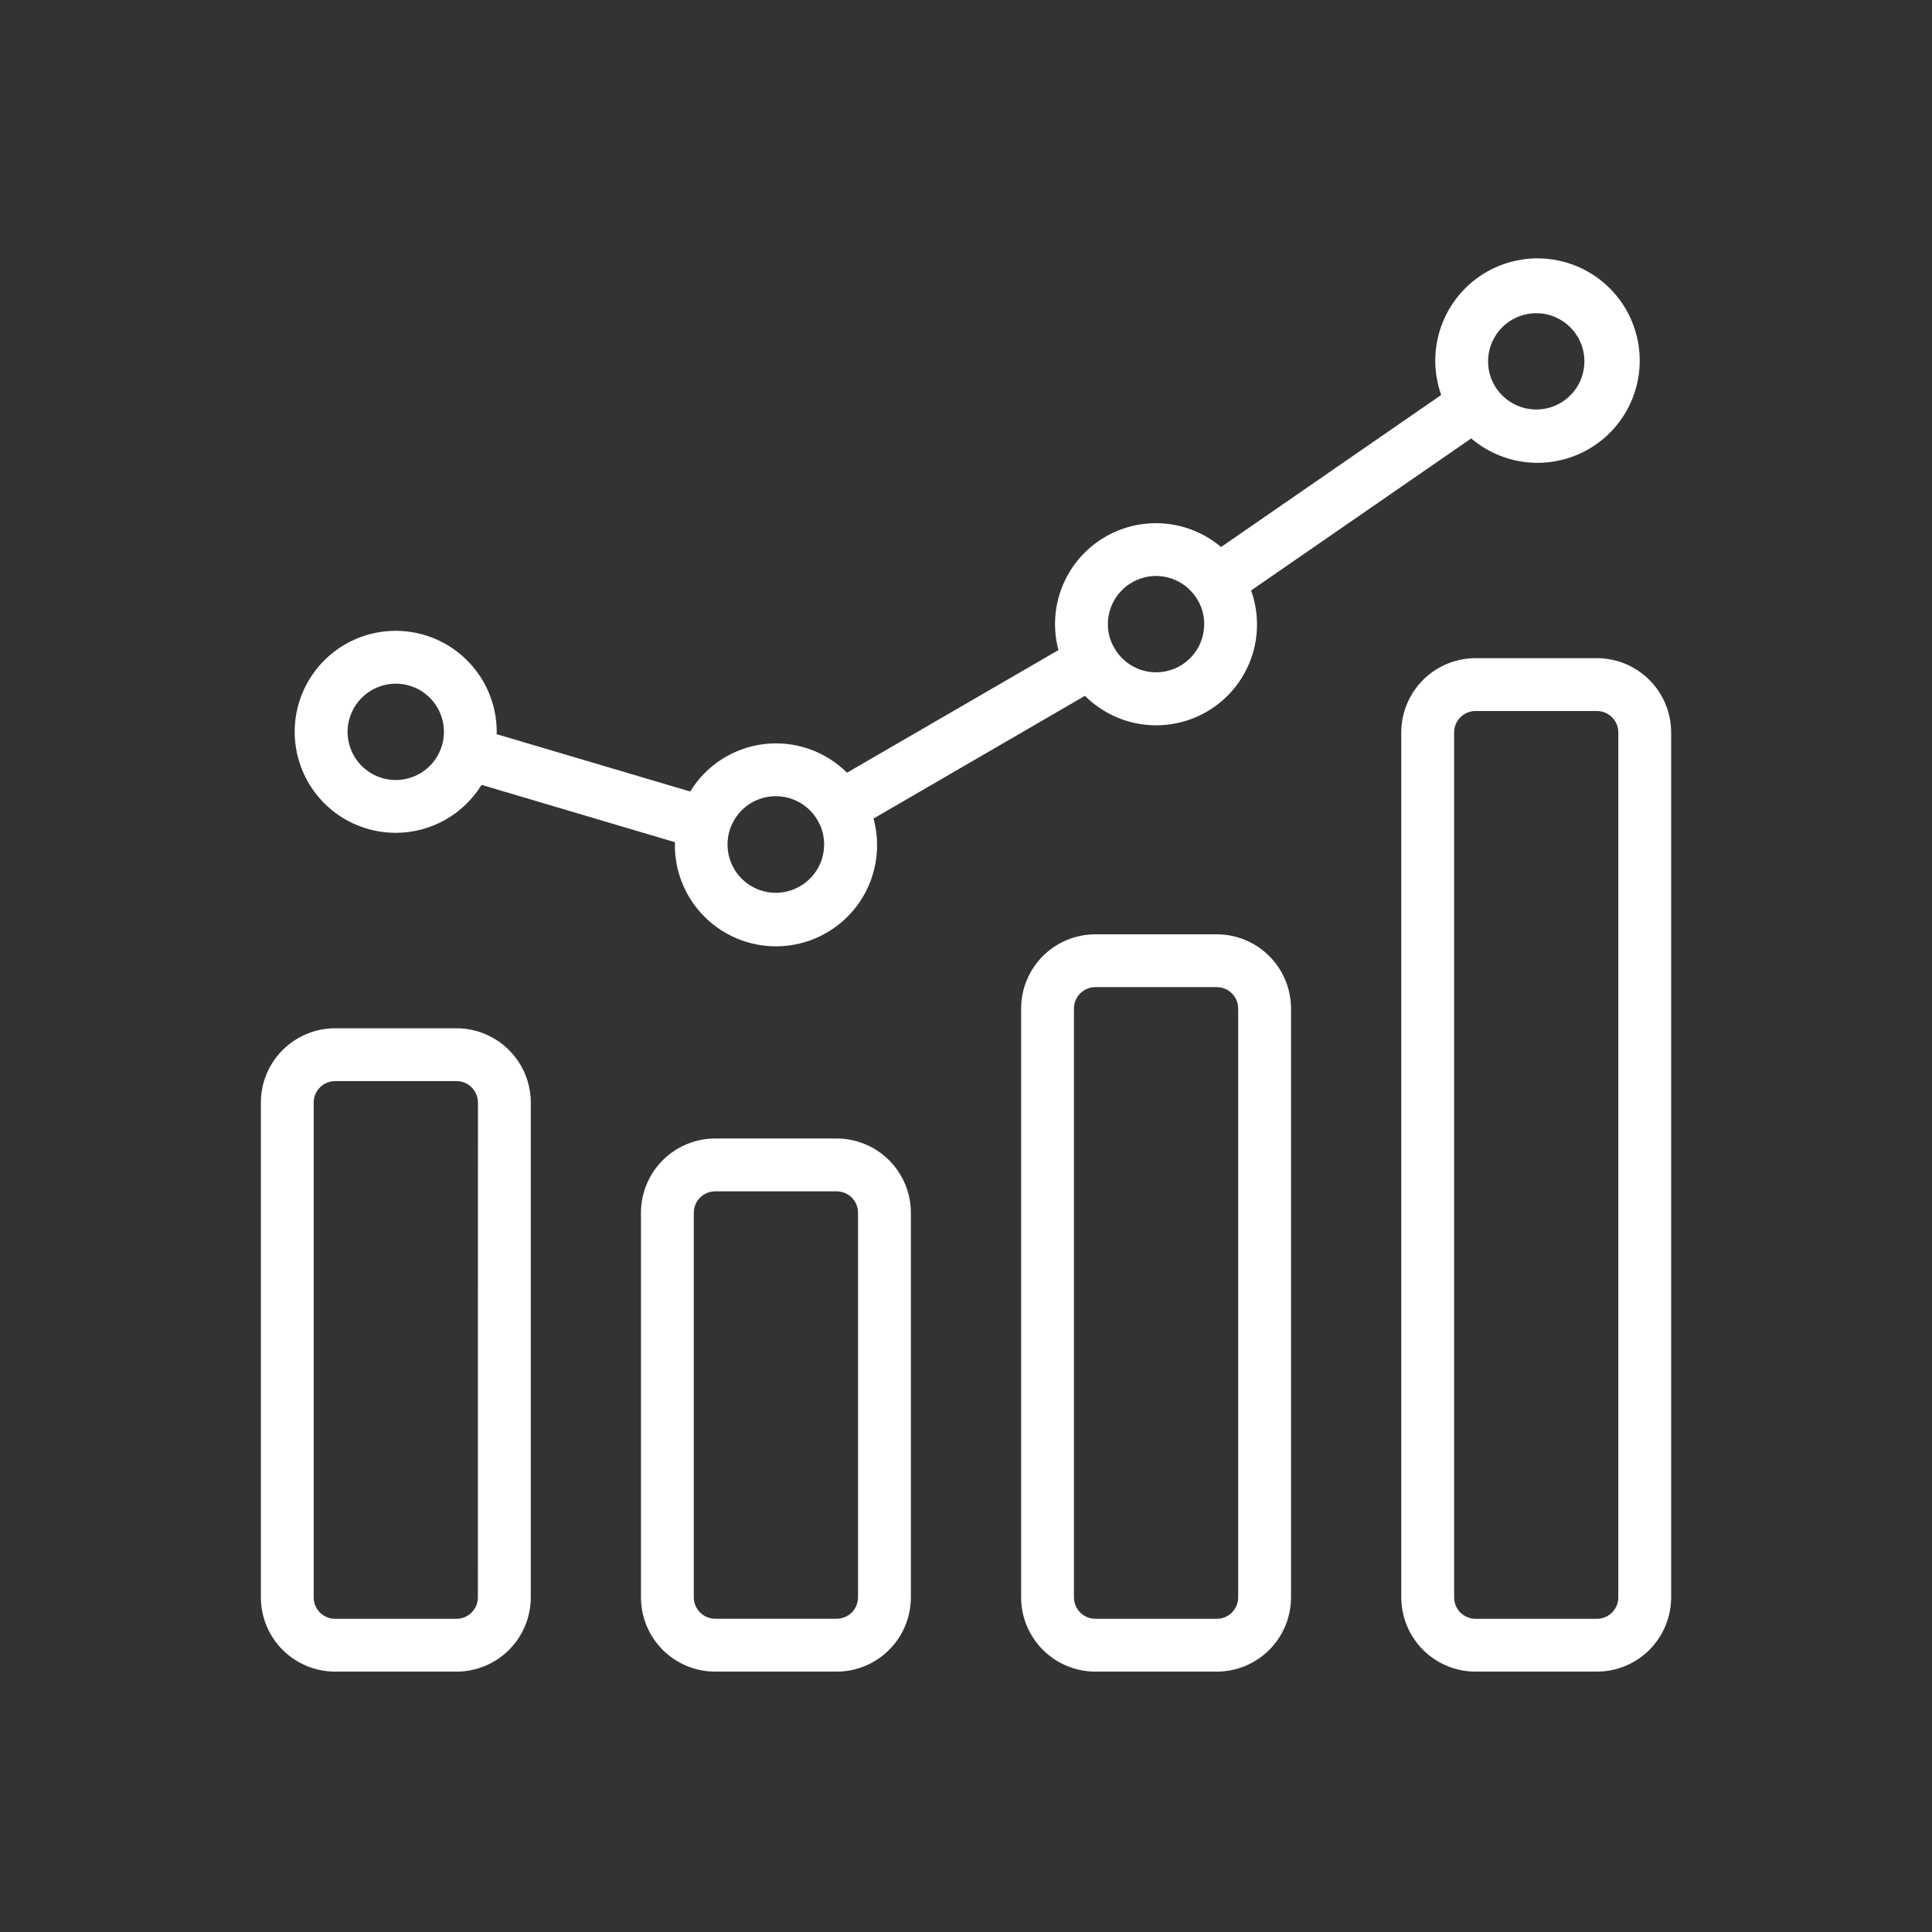 <?xml version="1.0" encoding="UTF-8"?>
<svg xmlns="http://www.w3.org/2000/svg" width="60" height="60" viewBox="0 0 60 60" fill="none">
  <rect x="0" y="0" width="60" height="60" fill="#333333" stroke="none"/>
  <path d="M14.177 31.934H10.406C9.795 31.935 9.21 32.178 8.777 32.61C8.345 33.042 8.102 33.628 8.102 34.239V49.609C8.102 50.22 8.345 50.806 8.777 51.238C9.21 51.67 9.795 51.913 10.406 51.914H14.179C14.79 51.913 15.376 51.67 15.808 51.238C16.24 50.806 16.483 50.22 16.484 49.609V34.239C16.483 33.628 16.24 33.042 15.807 32.61C15.374 32.178 14.788 31.935 14.177 31.934ZM14.841 49.609C14.841 49.785 14.771 49.954 14.646 50.079C14.521 50.203 14.353 50.273 14.177 50.273H10.406C10.23 50.273 10.062 50.203 9.937 50.079C9.812 49.954 9.742 49.785 9.742 49.609V34.239C9.742 34.063 9.812 33.895 9.937 33.77C10.062 33.645 10.23 33.575 10.406 33.575H14.179C14.355 33.575 14.524 33.645 14.648 33.77C14.773 33.895 14.843 34.063 14.843 34.239L14.841 49.609Z" fill="white"></path>
  <path d="M25.983 35.357H22.211C21.599 35.358 21.014 35.601 20.581 36.033C20.149 36.465 19.906 37.051 19.906 37.662V49.609C19.906 50.22 20.149 50.806 20.581 51.238C21.014 51.67 21.599 51.913 22.211 51.914H25.983C26.594 51.913 27.18 51.67 27.612 51.238C28.044 50.806 28.287 50.22 28.288 49.609V37.662C28.287 37.051 28.044 36.465 27.612 36.033C27.18 35.601 26.594 35.358 25.983 35.357ZM26.647 49.607C26.647 49.783 26.577 49.952 26.453 50.077C26.328 50.201 26.159 50.271 25.983 50.272H22.211C22.035 50.271 21.866 50.201 21.741 50.077C21.617 49.952 21.547 49.783 21.546 49.607V37.662C21.547 37.486 21.617 37.317 21.741 37.193C21.866 37.068 22.035 36.998 22.211 36.998H25.983C26.159 36.998 26.328 37.068 26.453 37.193C26.577 37.317 26.647 37.486 26.647 37.662V49.607Z" fill="white"></path>
  <path d="M37.789 29.016H34.017C33.406 29.016 32.82 29.259 32.388 29.691C31.956 30.123 31.712 30.709 31.712 31.32V49.609C31.712 50.22 31.956 50.806 32.388 51.238C32.82 51.67 33.406 51.913 34.017 51.914H37.789C38.4 51.913 38.986 51.67 39.418 51.238C39.85 50.806 40.093 50.22 40.094 49.609V31.321C40.093 30.71 39.85 30.124 39.418 29.692C38.986 29.259 38.4 29.016 37.789 29.016ZM38.453 49.609C38.453 49.785 38.383 49.954 38.258 50.078C38.134 50.203 37.965 50.273 37.789 50.273H34.017C33.841 50.273 33.672 50.203 33.547 50.078C33.423 49.954 33.353 49.785 33.352 49.609V31.321C33.353 31.145 33.423 30.976 33.547 30.851C33.672 30.727 33.841 30.657 34.017 30.656H37.789C37.965 30.656 38.134 30.726 38.258 30.851C38.383 30.976 38.453 31.144 38.453 31.32V49.609Z" fill="white"></path>
  <path d="M49.594 20.44H45.823C45.212 20.441 44.626 20.684 44.194 21.116C43.762 21.548 43.519 22.134 43.518 22.745V49.609C43.519 50.22 43.762 50.806 44.194 51.238C44.626 51.67 45.212 51.913 45.823 51.914H49.594C50.205 51.913 50.791 51.67 51.223 51.238C51.655 50.806 51.898 50.22 51.899 49.609V22.745C51.898 22.134 51.655 21.548 51.223 21.116C50.791 20.684 50.205 20.441 49.594 20.44ZM50.258 49.609C50.258 49.785 50.188 49.954 50.063 50.079C49.939 50.203 49.77 50.273 49.594 50.273H45.823C45.647 50.273 45.478 50.203 45.353 50.079C45.229 49.954 45.159 49.785 45.159 49.609V22.745C45.159 22.569 45.229 22.4 45.353 22.276C45.478 22.151 45.647 22.081 45.823 22.081H49.594C49.77 22.081 49.939 22.151 50.063 22.276C50.188 22.4 50.258 22.569 50.258 22.745V49.609Z" fill="white"></path>
  <path d="M12.29 25.864C12.825 25.864 13.35 25.727 13.817 25.466C14.283 25.205 14.675 24.83 14.956 24.375L20.963 26.156C20.963 26.18 20.958 26.203 20.958 26.227C20.955 26.675 21.048 27.119 21.231 27.529C21.413 27.939 21.682 28.304 22.018 28.601C22.354 28.898 22.75 29.12 23.179 29.252C23.608 29.383 24.06 29.421 24.505 29.363C24.95 29.305 25.377 29.152 25.758 28.915C26.139 28.678 26.465 28.362 26.713 27.988C26.962 27.615 27.127 27.192 27.199 26.75C27.27 26.307 27.246 25.854 27.128 25.421L33.694 21.609C34.197 22.112 34.856 22.428 35.563 22.506C36.27 22.584 36.983 22.419 37.583 22.038C38.184 21.658 38.637 21.084 38.868 20.411C39.099 19.738 39.094 19.007 38.854 18.337L45.69 13.616C46.277 14.116 47.025 14.385 47.795 14.373C48.565 14.362 49.305 14.071 49.877 13.555C50.448 13.038 50.813 12.331 50.902 11.566C50.991 10.801 50.799 10.029 50.361 9.395C49.923 8.761 49.27 8.308 48.523 8.12C47.776 7.932 46.986 8.022 46.3 8.373C45.615 8.725 45.08 9.313 44.797 10.03C44.513 10.746 44.499 11.541 44.758 12.266L37.922 16.988C37.412 16.558 36.779 16.301 36.113 16.255C35.448 16.21 34.785 16.378 34.221 16.735C33.658 17.092 33.223 17.619 32.98 18.241C32.737 18.862 32.699 19.544 32.871 20.189L26.305 23.997C25.971 23.664 25.565 23.411 25.119 23.257C24.672 23.103 24.197 23.052 23.728 23.108C23.26 23.164 22.81 23.326 22.413 23.581C22.015 23.836 21.681 24.178 21.435 24.581L15.422 22.8C15.422 22.776 15.426 22.753 15.426 22.727C15.426 22.107 15.242 21.5 14.897 20.985C14.552 20.469 14.062 20.067 13.489 19.829C12.916 19.592 12.285 19.53 11.677 19.651C11.068 19.772 10.509 20.07 10.071 20.509C9.632 20.948 9.333 21.507 9.212 22.115C9.091 22.724 9.153 23.355 9.391 23.928C9.628 24.501 10.03 24.991 10.546 25.336C11.062 25.68 11.668 25.864 12.289 25.864H12.29ZM47.709 9.727C47.967 9.726 48.22 9.793 48.444 9.919C48.668 10.046 48.856 10.228 48.989 10.448C49.123 10.669 49.197 10.92 49.204 11.177C49.212 11.434 49.153 11.689 49.034 11.917C48.914 12.145 48.737 12.338 48.521 12.478C48.305 12.618 48.056 12.699 47.799 12.714C47.542 12.73 47.286 12.679 47.054 12.566C46.823 12.453 46.624 12.282 46.478 12.07C46.305 11.822 46.213 11.527 46.214 11.224C46.214 10.827 46.371 10.447 46.652 10.166C46.932 9.885 47.313 9.727 47.709 9.727ZM35.901 17.887C36.145 17.888 36.384 17.947 36.599 18.061C36.814 18.175 36.998 18.339 37.135 18.54C37.308 18.787 37.4 19.082 37.397 19.384C37.397 19.714 37.289 20.035 37.087 20.296C36.886 20.558 36.604 20.745 36.285 20.83C35.966 20.914 35.628 20.89 35.324 20.762C35.02 20.634 34.767 20.409 34.605 20.122C34.473 19.898 34.404 19.642 34.406 19.383C34.407 18.986 34.564 18.606 34.845 18.326C35.125 18.046 35.505 17.888 35.901 17.887ZM24.098 24.727C24.361 24.727 24.62 24.797 24.847 24.929C25.074 25.061 25.263 25.252 25.393 25.48C25.526 25.704 25.595 25.961 25.594 26.222C25.595 26.519 25.507 26.81 25.343 27.057C25.178 27.304 24.944 27.497 24.67 27.611C24.396 27.726 24.094 27.756 23.802 27.698C23.511 27.64 23.243 27.497 23.033 27.287C22.823 27.077 22.68 26.809 22.622 26.518C22.565 26.227 22.595 25.925 22.709 25.65C22.823 25.376 23.016 25.142 23.263 24.977C23.511 24.813 23.801 24.726 24.098 24.727ZM12.29 21.232C12.586 21.232 12.876 21.319 13.122 21.483C13.368 21.648 13.56 21.882 13.673 22.155C13.786 22.428 13.816 22.729 13.758 23.02C13.7 23.31 13.558 23.576 13.349 23.786C13.139 23.995 12.873 24.138 12.582 24.195C12.292 24.253 11.991 24.223 11.718 24.11C11.444 23.997 11.211 23.805 11.046 23.559C10.882 23.313 10.794 23.023 10.794 22.727C10.796 22.331 10.953 21.951 11.234 21.671C11.514 21.391 11.894 21.233 12.29 21.232Z" fill="white"></path>
</svg>
